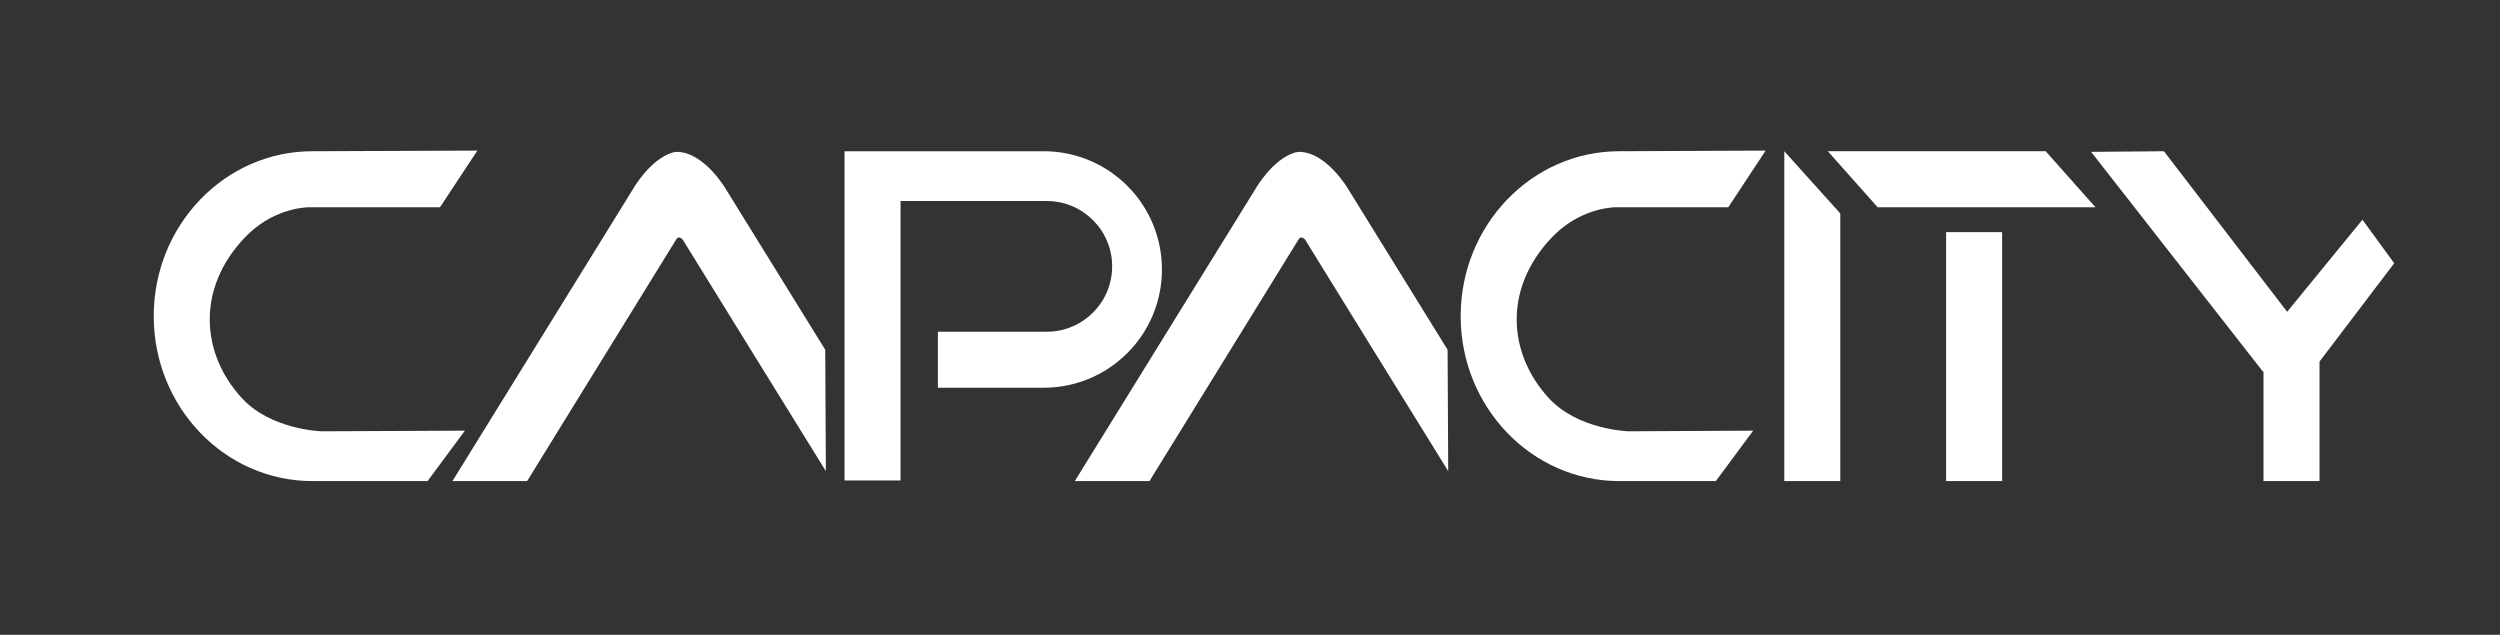 <svg version="1.1" id="Layer_1" xmlns="http://www.w3.org/2000/svg" x="0" y="0" viewBox="0 0 401.7 102" style="enable-background:new 0 0 401.7 102" xml:space="preserve"><rect x="0" y="0" width="401.7" height="102" fill="#333333" stroke="none"/><style>.st0{fill-rule:evenodd;clip-rule:evenodd;fill:#fff}</style><path class="st0" d="m51.7 69.3 23-.1-6 8.1H50.2c-14.1 0-25.5-11.9-25.5-26.5s11.4-26.5 25.5-26.5l26.5-.1-6 9.1h-21s-5.2-.1-9.8 4.3c-3.8 3.7-6.2 8.5-6.2 13.7 0 4.7 1.9 9.1 5.1 12.6 4.7 5.2 12.9 5.4 12.9 5.4zM132.6 56.2l-15.9-25.7s-3.5-6.1-8-6.1c-.2 0-.5.1-.6.1-3.7 1.1-6.4 5.9-6.4 5.9l-29 46.9h12l24-38.9c.4-.6 1 .1 1 .1s18.4 29.8 23 37.2l-.1-19.5zM232.6 56.2l-15.9-25.7s-3.5-6.1-8-6.1c-.4.1-.1 0-.6.1-3.7 1.1-6.4 5.9-6.4 5.9l-29 46.9h12l24-38.9c.4-.6 1 .1 1 .1s18.4 29.8 23 37.2l-.1-19.5zM261.7 69.3l20-.1-6 8.1h-15.5c-14.1 0-25.5-11.9-25.5-26.5s11.4-26.5 25.5-26.5l23.5-.1-6 9.1h-18s-5.2-.1-9.8 4.3c-3.8 3.7-6.2 8.5-6.2 13.7 0 4.7 1.9 9.1 5.1 12.6 4.7 5.2 12.9 5.4 12.9 5.4zM135.7 24.3v52.9h9V32.3h23.5c5.8 0 10.5 4.7 10.5 10.5s-4.7 10.5-10.5 10.5h-17.5v9h17c10.5 0 19-8.5 19-19s-8.5-19-19-19h-32zM293.7 24.3h35l8 9h-35l-8-9zM312.7 77.3v-40h9v40h-9zM286.7 77.3v-53l9 10v43h-9zM384.7 42.3l-5.1-7-12.1 14.8-19.8-25.8-11.7.1 27.6 35.3h.1v17.6h9V58.1z"/></svg>